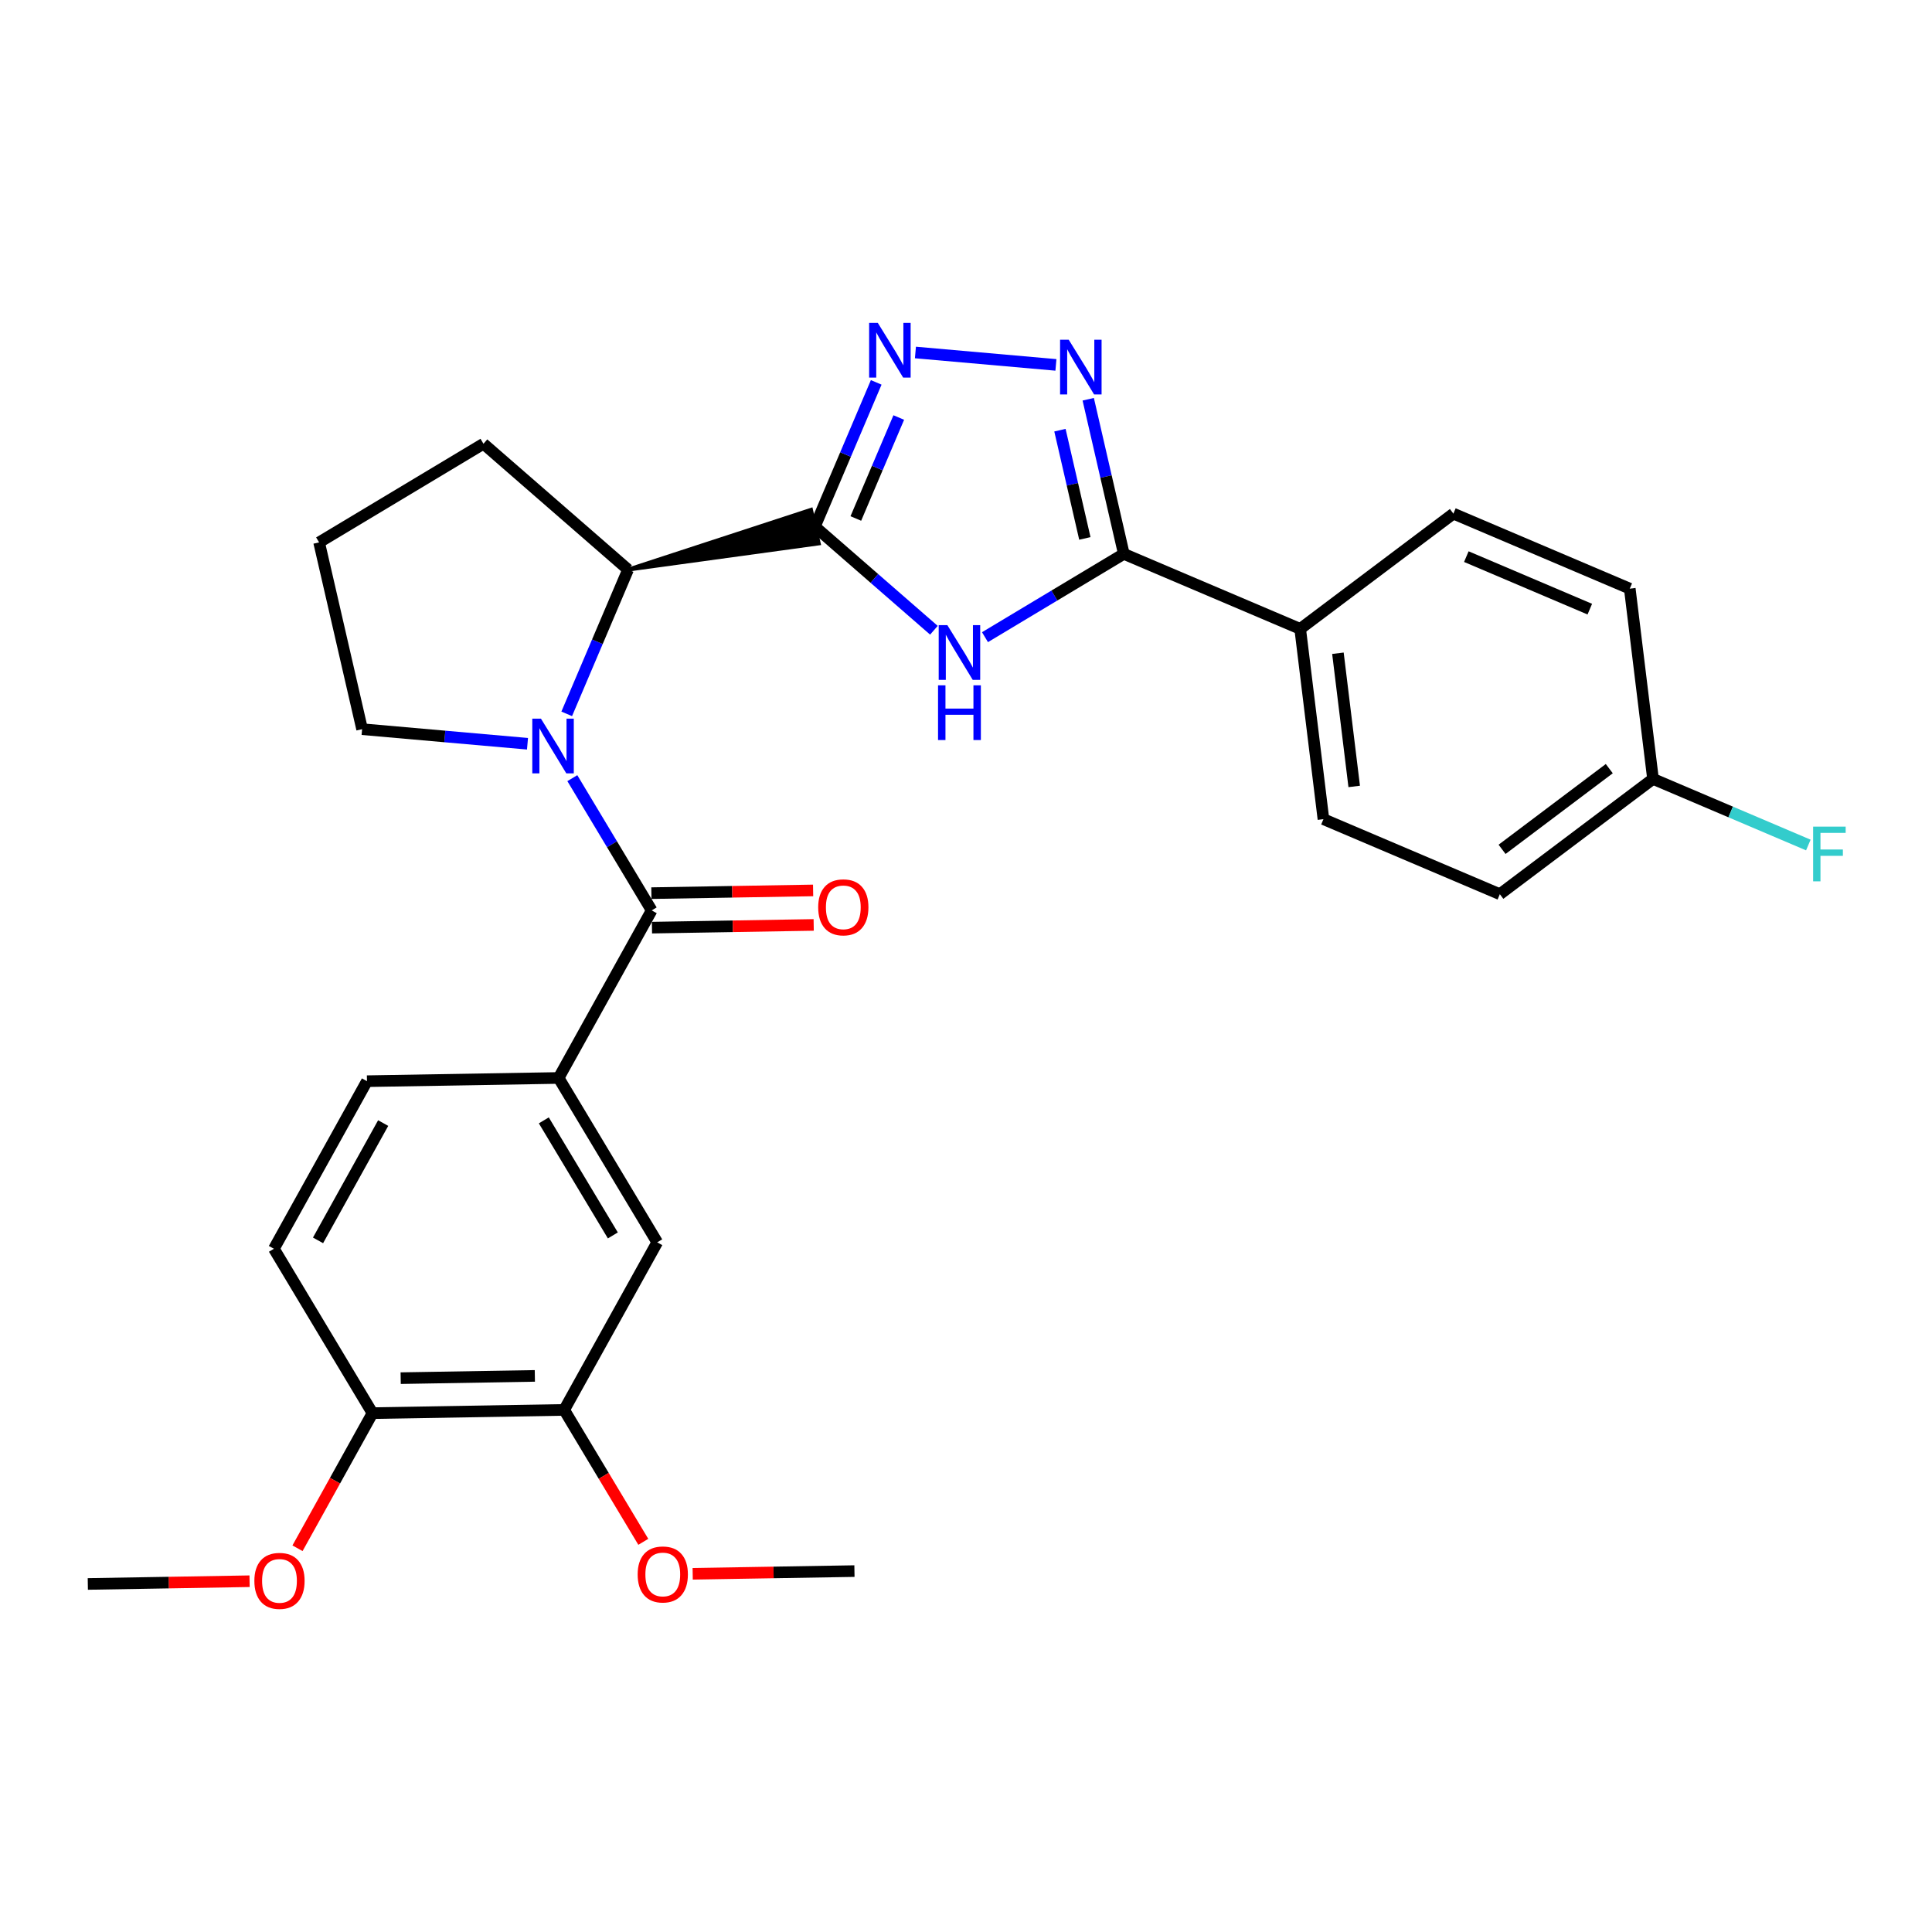 <?xml version='1.0' encoding='iso-8859-1'?>
<svg version='1.1' baseProfile='full'
              xmlns='http://www.w3.org/2000/svg'
                      xmlns:rdkit='http://www.rdkit.org/xml'
                      xmlns:xlink='http://www.w3.org/1999/xlink'
                  xml:space='preserve'
width='1000px' height='1000px' viewBox='0 0 1000 1000'>
<!-- END OF HEADER -->
<rect style='opacity:1.0;fill:#FFFFFF;stroke:none' width='1000' height='1000' x='0' y='0'> </rect>
<path class='bond-0' d='M 421.781,272.577 L 452.585,299.399' style='fill:none;fill-rule:evenodd;stroke:#000000;stroke-width:6px;stroke-linecap:butt;stroke-linejoin:miter;stroke-opacity:1' />
<path class='bond-0' d='M 452.585,299.399 L 483.389,326.221' style='fill:none;fill-rule:evenodd;stroke:#0000FF;stroke-width:6px;stroke-linecap:butt;stroke-linejoin:miter;stroke-opacity:1' />
<path class='bond-2' d='M 421.781,272.577 L 437.654,235.248' style='fill:none;fill-rule:evenodd;stroke:#000000;stroke-width:6px;stroke-linecap:butt;stroke-linejoin:miter;stroke-opacity:1' />
<path class='bond-2' d='M 437.654,235.248 L 453.528,197.919' style='fill:none;fill-rule:evenodd;stroke:#0000FF;stroke-width:6px;stroke-linecap:butt;stroke-linejoin:miter;stroke-opacity:1' />
<path class='bond-2' d='M 442.978,268.367 L 454.089,242.237' style='fill:none;fill-rule:evenodd;stroke:#000000;stroke-width:6px;stroke-linecap:butt;stroke-linejoin:miter;stroke-opacity:1' />
<path class='bond-2' d='M 454.089,242.237 L 465.201,216.106' style='fill:none;fill-rule:evenodd;stroke:#0000FF;stroke-width:6px;stroke-linecap:butt;stroke-linejoin:miter;stroke-opacity:1' />
<path class='bond-6' d='M 325.085,294.831 L 423.784,281.279 L 419.778,263.875 Z' style='fill:#000000;fill-rule:evenodd;fill-opacity:1;stroke:#000000;stroke-width:2px;stroke-linecap:butt;stroke-linejoin:miter;stroke-opacity:1;' />
<path class='bond-5' d='M 509.83,329.8 L 545.759,308.243' style='fill:none;fill-rule:evenodd;stroke:#0000FF;stroke-width:6px;stroke-linecap:butt;stroke-linejoin:miter;stroke-opacity:1' />
<path class='bond-5' d='M 545.759,308.243 L 581.687,286.686' style='fill:none;fill-rule:evenodd;stroke:#000000;stroke-width:6px;stroke-linecap:butt;stroke-linejoin:miter;stroke-opacity:1' />
<path class='bond-1' d='M 293.33,369.49 L 309.207,332.16' style='fill:none;fill-rule:evenodd;stroke:#0000FF;stroke-width:6px;stroke-linecap:butt;stroke-linejoin:miter;stroke-opacity:1' />
<path class='bond-1' d='M 309.207,332.16 L 325.085,294.831' style='fill:none;fill-rule:evenodd;stroke:#000000;stroke-width:6px;stroke-linecap:butt;stroke-linejoin:miter;stroke-opacity:1' />
<path class='bond-3' d='M 296.237,402.771 L 316.773,436.994' style='fill:none;fill-rule:evenodd;stroke:#0000FF;stroke-width:6px;stroke-linecap:butt;stroke-linejoin:miter;stroke-opacity:1' />
<path class='bond-3' d='M 316.773,436.994 L 337.308,471.218' style='fill:none;fill-rule:evenodd;stroke:#000000;stroke-width:6px;stroke-linecap:butt;stroke-linejoin:miter;stroke-opacity:1' />
<path class='bond-17' d='M 273.031,384.965 L 230.227,381.192' style='fill:none;fill-rule:evenodd;stroke:#0000FF;stroke-width:6px;stroke-linecap:butt;stroke-linejoin:miter;stroke-opacity:1' />
<path class='bond-17' d='M 230.227,381.192 L 187.423,377.419' style='fill:none;fill-rule:evenodd;stroke:#000000;stroke-width:6px;stroke-linecap:butt;stroke-linejoin:miter;stroke-opacity:1' />
<path class='bond-4' d='M 473.824,182.447 L 546.545,188.871' style='fill:none;fill-rule:evenodd;stroke:#0000FF;stroke-width:6px;stroke-linecap:butt;stroke-linejoin:miter;stroke-opacity:1' />
<path class='bond-7' d='M 337.308,471.218 L 289.139,557.952' style='fill:none;fill-rule:evenodd;stroke:#000000;stroke-width:6px;stroke-linecap:butt;stroke-linejoin:miter;stroke-opacity:1' />
<path class='bond-11' d='M 337.458,480.146 L 379.311,479.442' style='fill:none;fill-rule:evenodd;stroke:#000000;stroke-width:6px;stroke-linecap:butt;stroke-linejoin:miter;stroke-opacity:1' />
<path class='bond-11' d='M 379.311,479.442 L 421.165,478.739' style='fill:none;fill-rule:evenodd;stroke:#FF0000;stroke-width:6px;stroke-linecap:butt;stroke-linejoin:miter;stroke-opacity:1' />
<path class='bond-11' d='M 337.158,462.289 L 379.011,461.586' style='fill:none;fill-rule:evenodd;stroke:#000000;stroke-width:6px;stroke-linecap:butt;stroke-linejoin:miter;stroke-opacity:1' />
<path class='bond-11' d='M 379.011,461.586 L 420.865,460.883' style='fill:none;fill-rule:evenodd;stroke:#FF0000;stroke-width:6px;stroke-linecap:butt;stroke-linejoin:miter;stroke-opacity:1' />
<path class='bond-28' d='M 563.264,206.65 L 572.475,246.668' style='fill:none;fill-rule:evenodd;stroke:#0000FF;stroke-width:6px;stroke-linecap:butt;stroke-linejoin:miter;stroke-opacity:1' />
<path class='bond-28' d='M 572.475,246.668 L 581.687,286.686' style='fill:none;fill-rule:evenodd;stroke:#000000;stroke-width:6px;stroke-linecap:butt;stroke-linejoin:miter;stroke-opacity:1' />
<path class='bond-28' d='M 548.623,222.661 L 555.072,250.674' style='fill:none;fill-rule:evenodd;stroke:#0000FF;stroke-width:6px;stroke-linecap:butt;stroke-linejoin:miter;stroke-opacity:1' />
<path class='bond-28' d='M 555.072,250.674 L 561.52,278.687' style='fill:none;fill-rule:evenodd;stroke:#000000;stroke-width:6px;stroke-linecap:butt;stroke-linejoin:miter;stroke-opacity:1' />
<path class='bond-10' d='M 581.687,286.686 L 672.976,325.509' style='fill:none;fill-rule:evenodd;stroke:#000000;stroke-width:6px;stroke-linecap:butt;stroke-linejoin:miter;stroke-opacity:1' />
<path class='bond-24' d='M 325.085,294.831 L 250.246,229.686' style='fill:none;fill-rule:evenodd;stroke:#000000;stroke-width:6px;stroke-linecap:butt;stroke-linejoin:miter;stroke-opacity:1' />
<path class='bond-8' d='M 289.139,557.952 L 340.186,643.03' style='fill:none;fill-rule:evenodd;stroke:#000000;stroke-width:6px;stroke-linecap:butt;stroke-linejoin:miter;stroke-opacity:1' />
<path class='bond-8' d='M 281.482,579.902 L 317.215,639.457' style='fill:none;fill-rule:evenodd;stroke:#000000;stroke-width:6px;stroke-linecap:butt;stroke-linejoin:miter;stroke-opacity:1' />
<path class='bond-13' d='M 289.139,557.952 L 189.943,559.619' style='fill:none;fill-rule:evenodd;stroke:#000000;stroke-width:6px;stroke-linecap:butt;stroke-linejoin:miter;stroke-opacity:1' />
<path class='bond-9' d='M 340.186,643.03 L 292.016,729.765' style='fill:none;fill-rule:evenodd;stroke:#000000;stroke-width:6px;stroke-linecap:butt;stroke-linejoin:miter;stroke-opacity:1' />
<path class='bond-19' d='M 292.016,729.765 L 312.496,763.908' style='fill:none;fill-rule:evenodd;stroke:#000000;stroke-width:6px;stroke-linecap:butt;stroke-linejoin:miter;stroke-opacity:1' />
<path class='bond-19' d='M 312.496,763.908 L 332.976,798.052' style='fill:none;fill-rule:evenodd;stroke:#FF0000;stroke-width:6px;stroke-linecap:butt;stroke-linejoin:miter;stroke-opacity:1' />
<path class='bond-31' d='M 292.016,729.765 L 192.81,731.441' style='fill:none;fill-rule:evenodd;stroke:#000000;stroke-width:6px;stroke-linecap:butt;stroke-linejoin:miter;stroke-opacity:1' />
<path class='bond-31' d='M 276.834,712.16 L 207.389,713.333' style='fill:none;fill-rule:evenodd;stroke:#000000;stroke-width:6px;stroke-linecap:butt;stroke-linejoin:miter;stroke-opacity:1' />
<path class='bond-15' d='M 672.976,325.509 L 685.011,424.001' style='fill:none;fill-rule:evenodd;stroke:#000000;stroke-width:6px;stroke-linecap:butt;stroke-linejoin:miter;stroke-opacity:1' />
<path class='bond-15' d='M 692.508,338.117 L 700.933,407.061' style='fill:none;fill-rule:evenodd;stroke:#000000;stroke-width:6px;stroke-linecap:butt;stroke-linejoin:miter;stroke-opacity:1' />
<path class='bond-16' d='M 672.976,325.509 L 752.269,265.85' style='fill:none;fill-rule:evenodd;stroke:#000000;stroke-width:6px;stroke-linecap:butt;stroke-linejoin:miter;stroke-opacity:1' />
<path class='bond-12' d='M 192.81,731.441 L 141.773,646.354' style='fill:none;fill-rule:evenodd;stroke:#000000;stroke-width:6px;stroke-linecap:butt;stroke-linejoin:miter;stroke-opacity:1' />
<path class='bond-23' d='M 192.81,731.441 L 173.399,766.409' style='fill:none;fill-rule:evenodd;stroke:#000000;stroke-width:6px;stroke-linecap:butt;stroke-linejoin:miter;stroke-opacity:1' />
<path class='bond-23' d='M 173.399,766.409 L 153.987,801.376' style='fill:none;fill-rule:evenodd;stroke:#FF0000;stroke-width:6px;stroke-linecap:butt;stroke-linejoin:miter;stroke-opacity:1' />
<path class='bond-14' d='M 189.943,559.619 L 141.773,646.354' style='fill:none;fill-rule:evenodd;stroke:#000000;stroke-width:6px;stroke-linecap:butt;stroke-linejoin:miter;stroke-opacity:1' />
<path class='bond-14' d='M 198.33,581.3 L 164.612,642.014' style='fill:none;fill-rule:evenodd;stroke:#000000;stroke-width:6px;stroke-linecap:butt;stroke-linejoin:miter;stroke-opacity:1' />
<path class='bond-20' d='M 685.011,424.001 L 776.319,462.834' style='fill:none;fill-rule:evenodd;stroke:#000000;stroke-width:6px;stroke-linecap:butt;stroke-linejoin:miter;stroke-opacity:1' />
<path class='bond-21' d='M 752.269,265.85 L 843.568,304.684' style='fill:none;fill-rule:evenodd;stroke:#000000;stroke-width:6px;stroke-linecap:butt;stroke-linejoin:miter;stroke-opacity:1' />
<path class='bond-21' d='M 758.974,288.109 L 822.883,315.293' style='fill:none;fill-rule:evenodd;stroke:#000000;stroke-width:6px;stroke-linecap:butt;stroke-linejoin:miter;stroke-opacity:1' />
<path class='bond-29' d='M 187.423,377.419 L 165.169,280.733' style='fill:none;fill-rule:evenodd;stroke:#000000;stroke-width:6px;stroke-linecap:butt;stroke-linejoin:miter;stroke-opacity:1' />
<path class='bond-18' d='M 855.593,403.165 L 843.568,304.684' style='fill:none;fill-rule:evenodd;stroke:#000000;stroke-width:6px;stroke-linecap:butt;stroke-linejoin:miter;stroke-opacity:1' />
<path class='bond-22' d='M 855.593,403.165 L 895.792,420.272' style='fill:none;fill-rule:evenodd;stroke:#000000;stroke-width:6px;stroke-linecap:butt;stroke-linejoin:miter;stroke-opacity:1' />
<path class='bond-22' d='M 895.792,420.272 L 935.991,437.379' style='fill:none;fill-rule:evenodd;stroke:#33CCCC;stroke-width:6px;stroke-linecap:butt;stroke-linejoin:miter;stroke-opacity:1' />
<path class='bond-30' d='M 855.593,403.165 L 776.319,462.834' style='fill:none;fill-rule:evenodd;stroke:#000000;stroke-width:6px;stroke-linecap:butt;stroke-linejoin:miter;stroke-opacity:1' />
<path class='bond-30' d='M 832.962,397.847 L 777.47,439.615' style='fill:none;fill-rule:evenodd;stroke:#000000;stroke-width:6px;stroke-linecap:butt;stroke-linejoin:miter;stroke-opacity:1' />
<path class='bond-26' d='M 358.533,814.594 L 400.396,813.894' style='fill:none;fill-rule:evenodd;stroke:#FF0000;stroke-width:6px;stroke-linecap:butt;stroke-linejoin:miter;stroke-opacity:1' />
<path class='bond-26' d='M 400.396,813.894 L 442.259,813.195' style='fill:none;fill-rule:evenodd;stroke:#000000;stroke-width:6px;stroke-linecap:butt;stroke-linejoin:miter;stroke-opacity:1' />
<path class='bond-27' d='M 129.18,818.438 L 87.317,819.145' style='fill:none;fill-rule:evenodd;stroke:#FF0000;stroke-width:6px;stroke-linecap:butt;stroke-linejoin:miter;stroke-opacity:1' />
<path class='bond-27' d='M 87.317,819.145 L 45.455,819.853' style='fill:none;fill-rule:evenodd;stroke:#000000;stroke-width:6px;stroke-linecap:butt;stroke-linejoin:miter;stroke-opacity:1' />
<path class='bond-25' d='M 250.246,229.686 L 165.169,280.733' style='fill:none;fill-rule:evenodd;stroke:#000000;stroke-width:6px;stroke-linecap:butt;stroke-linejoin:miter;stroke-opacity:1' />
<path  class='atom-1' d='M 490.35 323.572
L 499.63 338.572
Q 500.55 340.052, 502.03 342.732
Q 503.51 345.412, 503.59 345.572
L 503.59 323.572
L 507.35 323.572
L 507.35 351.892
L 503.47 351.892
L 493.51 335.492
Q 492.35 333.572, 491.11 331.372
Q 489.91 329.172, 489.55 328.492
L 489.55 351.892
L 485.87 351.892
L 485.87 323.572
L 490.35 323.572
' fill='#0000FF'/>
<path  class='atom-1' d='M 485.53 354.724
L 489.37 354.724
L 489.37 366.764
L 503.85 366.764
L 503.85 354.724
L 507.69 354.724
L 507.69 383.044
L 503.85 383.044
L 503.85 369.964
L 489.37 369.964
L 489.37 383.044
L 485.53 383.044
L 485.53 354.724
' fill='#0000FF'/>
<path  class='atom-2' d='M 279.992 371.97
L 289.272 386.97
Q 290.192 388.45, 291.672 391.13
Q 293.152 393.81, 293.232 393.97
L 293.232 371.97
L 296.992 371.97
L 296.992 400.29
L 293.112 400.29
L 283.152 383.89
Q 281.992 381.97, 280.752 379.77
Q 279.552 377.57, 279.192 376.89
L 279.192 400.29
L 275.512 400.29
L 275.512 371.97
L 279.992 371.97
' fill='#0000FF'/>
<path  class='atom-3' d='M 454.344 167.119
L 463.624 182.119
Q 464.544 183.599, 466.024 186.279
Q 467.504 188.959, 467.584 189.119
L 467.584 167.119
L 471.344 167.119
L 471.344 195.439
L 467.464 195.439
L 457.504 179.039
Q 456.344 177.119, 455.104 174.919
Q 453.904 172.719, 453.544 172.039
L 453.544 195.439
L 449.864 195.439
L 449.864 167.119
L 454.344 167.119
' fill='#0000FF'/>
<path  class='atom-5' d='M 553.173 175.85
L 562.453 190.85
Q 563.373 192.33, 564.853 195.01
Q 566.333 197.69, 566.413 197.85
L 566.413 175.85
L 570.173 175.85
L 570.173 204.17
L 566.293 204.17
L 556.333 187.77
Q 555.173 185.85, 553.933 183.65
Q 552.733 181.45, 552.373 180.77
L 552.373 204.17
L 548.693 204.17
L 548.693 175.85
L 553.173 175.85
' fill='#0000FF'/>
<path  class='atom-12' d='M 423.495 469.631
Q 423.495 462.831, 426.855 459.031
Q 430.215 455.231, 436.495 455.231
Q 442.775 455.231, 446.135 459.031
Q 449.495 462.831, 449.495 469.631
Q 449.495 476.511, 446.095 480.431
Q 442.695 484.311, 436.495 484.311
Q 430.255 484.311, 426.855 480.431
Q 423.495 476.551, 423.495 469.631
M 436.495 481.111
Q 440.815 481.111, 443.135 478.231
Q 445.495 475.311, 445.495 469.631
Q 445.495 464.071, 443.135 461.271
Q 440.815 458.431, 436.495 458.431
Q 432.175 458.431, 429.815 461.231
Q 427.495 464.031, 427.495 469.631
Q 427.495 475.351, 429.815 478.231
Q 432.175 481.111, 436.495 481.111
' fill='#FF0000'/>
<path  class='atom-20' d='M 330.053 814.932
Q 330.053 808.132, 333.413 804.332
Q 336.773 800.532, 343.053 800.532
Q 349.333 800.532, 352.693 804.332
Q 356.053 808.132, 356.053 814.932
Q 356.053 821.812, 352.653 825.732
Q 349.253 829.612, 343.053 829.612
Q 336.813 829.612, 333.413 825.732
Q 330.053 821.852, 330.053 814.932
M 343.053 826.412
Q 347.373 826.412, 349.693 823.532
Q 352.053 820.612, 352.053 814.932
Q 352.053 809.372, 349.693 806.572
Q 347.373 803.732, 343.053 803.732
Q 338.733 803.732, 336.373 806.532
Q 334.053 809.332, 334.053 814.932
Q 334.053 820.652, 336.373 823.532
Q 338.733 826.412, 343.053 826.412
' fill='#FF0000'/>
<path  class='atom-23' d='M 938.471 427.858
L 955.311 427.858
L 955.311 431.098
L 942.271 431.098
L 942.271 439.698
L 953.871 439.698
L 953.871 442.978
L 942.271 442.978
L 942.271 456.178
L 938.471 456.178
L 938.471 427.858
' fill='#33CCCC'/>
<path  class='atom-24' d='M 131.661 818.256
Q 131.661 811.456, 135.021 807.656
Q 138.381 803.856, 144.661 803.856
Q 150.941 803.856, 154.301 807.656
Q 157.661 811.456, 157.661 818.256
Q 157.661 825.136, 154.261 829.056
Q 150.861 832.936, 144.661 832.936
Q 138.421 832.936, 135.021 829.056
Q 131.661 825.176, 131.661 818.256
M 144.661 829.736
Q 148.981 829.736, 151.301 826.856
Q 153.661 823.936, 153.661 818.256
Q 153.661 812.696, 151.301 809.896
Q 148.981 807.056, 144.661 807.056
Q 140.341 807.056, 137.981 809.856
Q 135.661 812.656, 135.661 818.256
Q 135.661 823.976, 137.981 826.856
Q 140.341 829.736, 144.661 829.736
' fill='#FF0000'/>
</svg>
